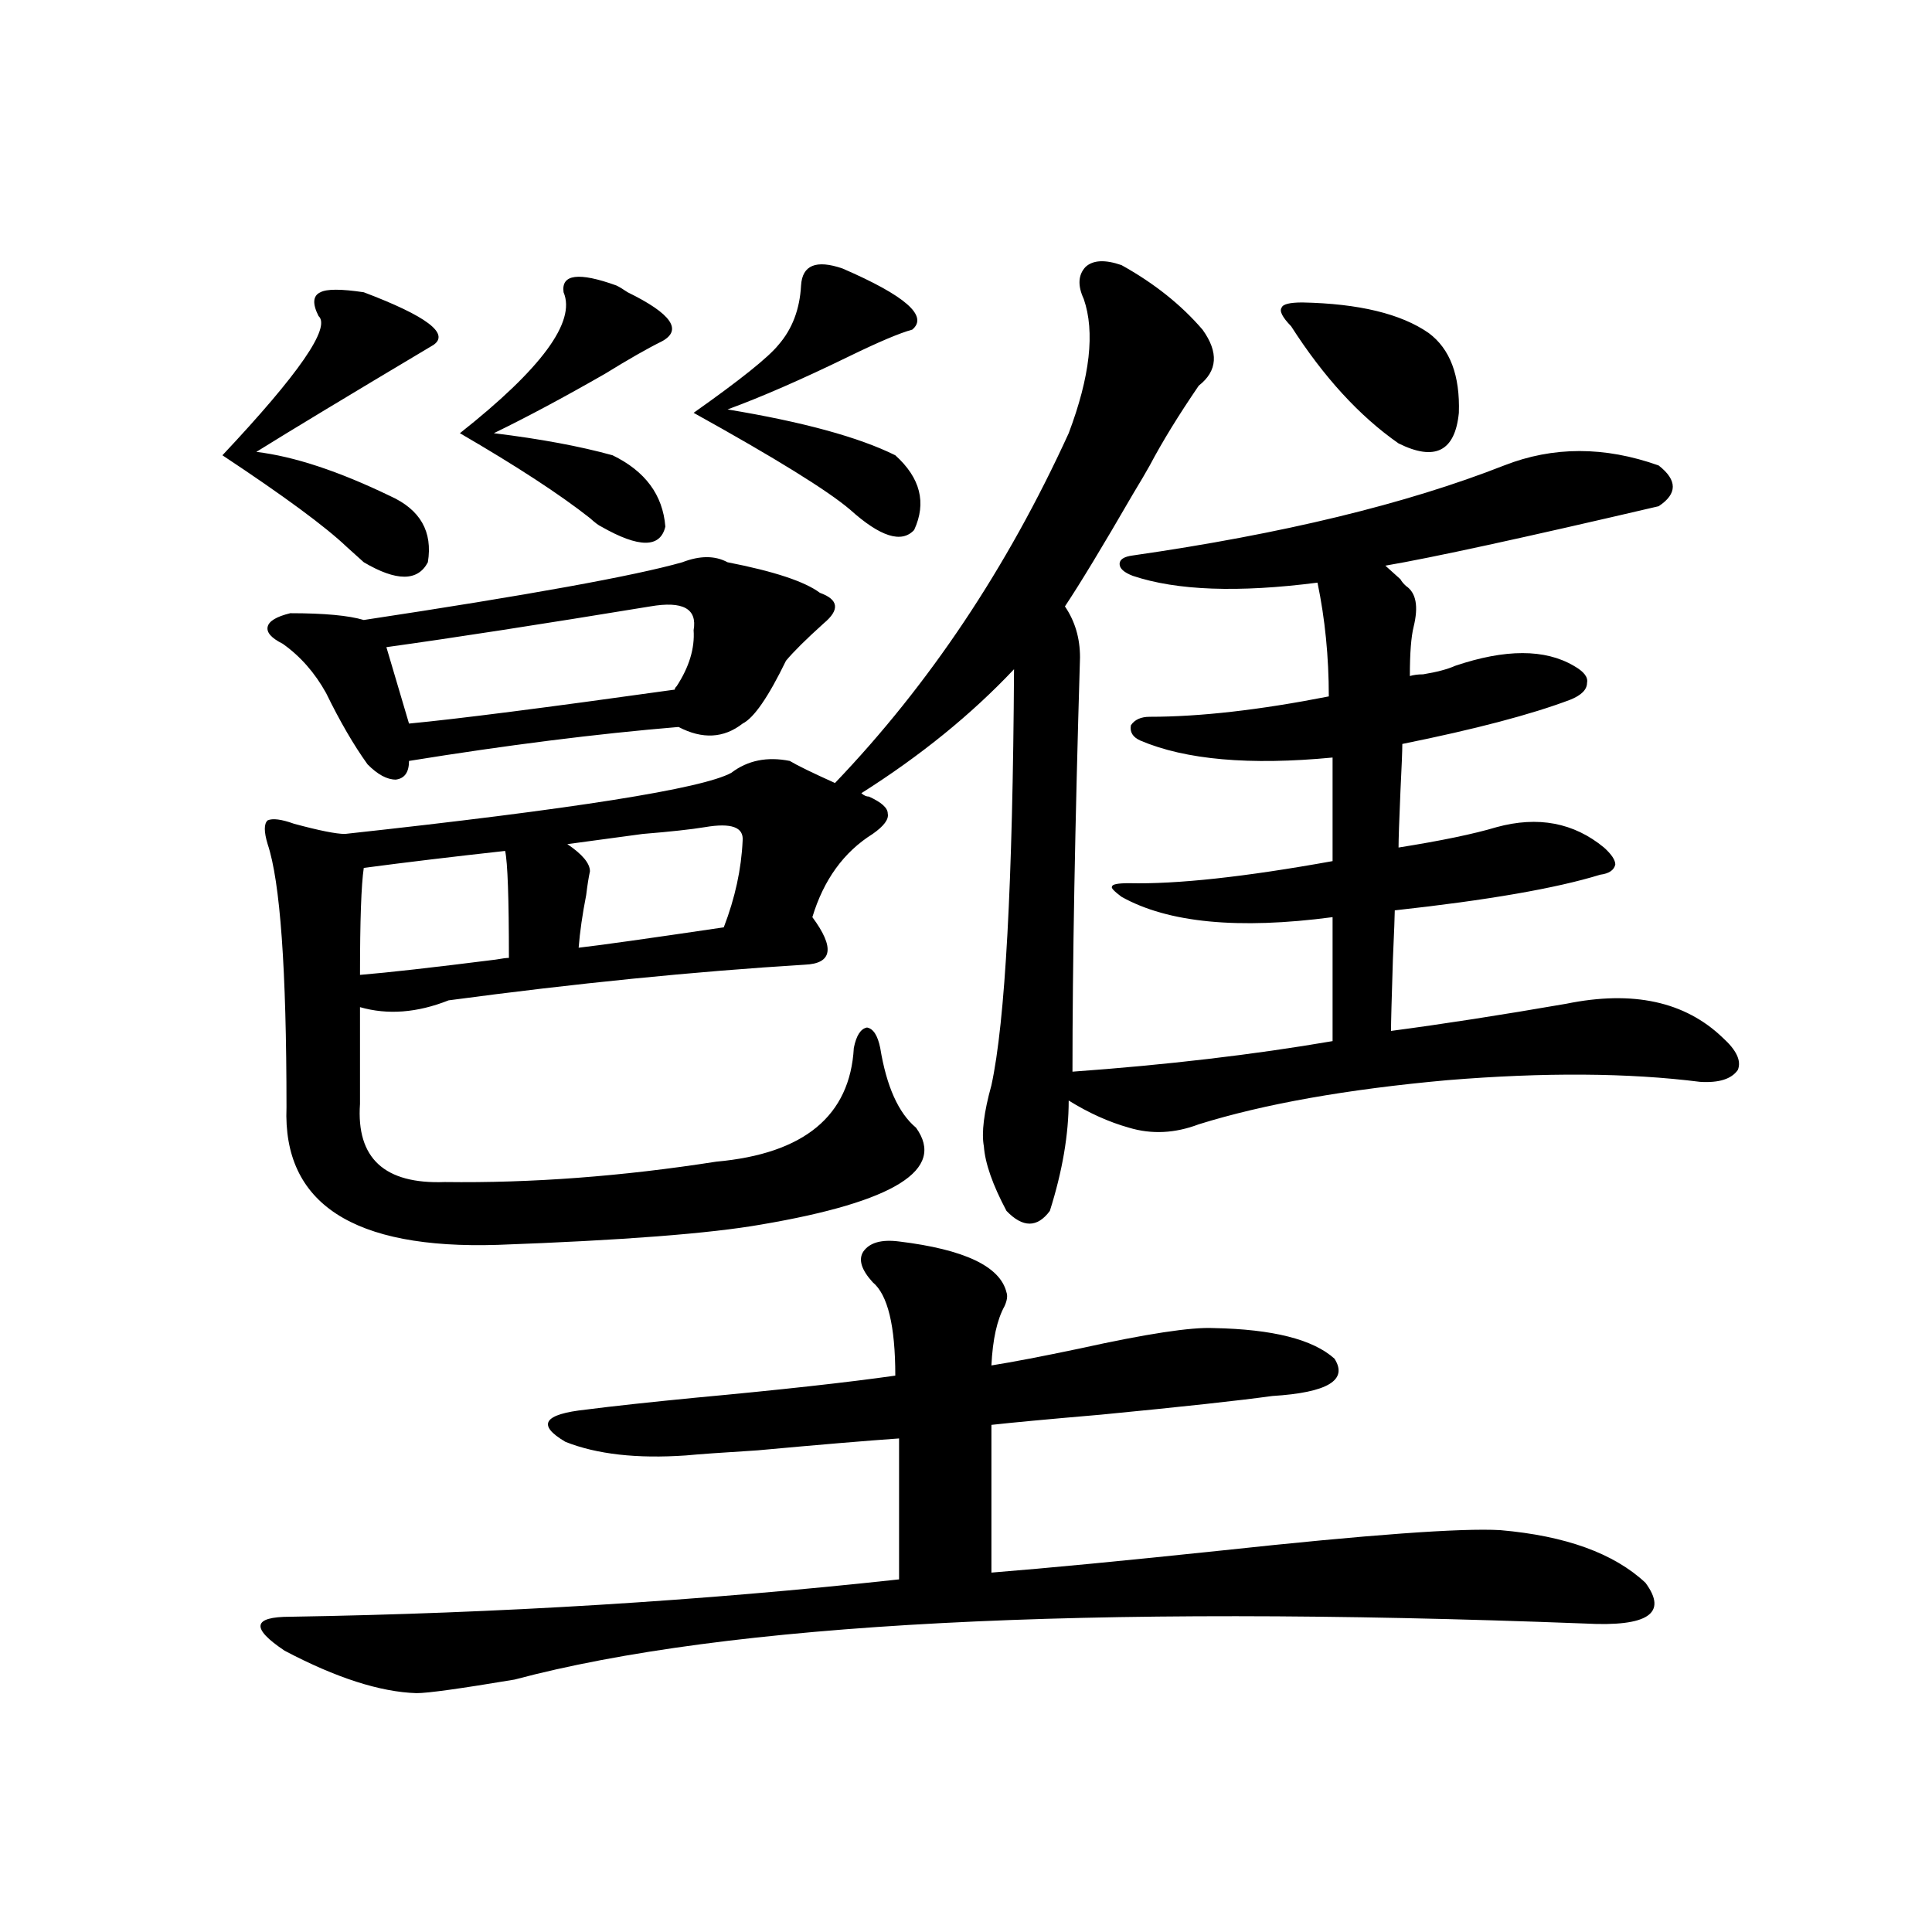 <?xml version="1.0" encoding="utf-8"?>
<!-- Generator: Adobe Illustrator 16.0.0, SVG Export Plug-In . SVG Version: 6.00 Build 0)  -->
<!DOCTYPE svg PUBLIC "-//W3C//DTD SVG 1.1//EN" "http://www.w3.org/Graphics/SVG/1.1/DTD/svg11.dtd">
<svg version="1.1" id="图层_1" xmlns="http://www.w3.org/2000/svg" xmlns:xlink="http://www.w3.org/1999/xlink" x="0px" y="0px"
	 width="1000px" height="1000px" viewBox="0 0 1000 1000" enable-background="new 0 0 1000 1000" xml:space="preserve">
<path d="M188.289,151.277c32.514,12.305,44.542,21.396,36.097,27.246c-44.237,26.367-74.8,44.824-91.705,55.371
	c19.512,2.349,42.59,9.97,69.267,22.852c15.609,7.031,22.103,18.457,19.512,34.277c-5.213,9.97-16.265,9.97-33.17,0
	c-1.951-1.758-4.878-4.395-8.78-7.91c-11.067-10.547-32.53-26.367-64.389-47.461c39.664-42.188,56.249-66.206,49.755-72.07
	c-3.262-6.44-2.927-10.547,0.976-12.305C169.097,149.52,176.582,149.52,188.289,151.277z M465.355,642.586
	c33.81,4.106,52.346,12.896,55.608,26.367c0.64,1.758,0.32,4.106-0.976,7.031c-3.902,7.031-6.189,17.29-6.829,30.762
	c11.052-1.758,26.341-4.683,45.853-8.789c34.466-7.608,57.56-11.124,69.267-10.547c30.563,0.591,51.371,5.864,62.438,15.82
	c7.149,11.138-3.582,17.578-32.194,19.336c-16.92,2.349-46.508,5.575-88.778,9.668c-27.316,2.349-46.188,4.106-56.584,5.273v76.465
	c29.268-2.335,68.931-6.152,119.021-11.426C708.276,794.349,756.4,790.833,776.567,792c33.81,2.938,58.855,12.017,75.12,27.246
	c11.707,15.82,1.296,22.852-31.219,21.094c-259.506-9.97-444.227-0.302-554.133,29.004c-27.972,4.683-44.877,7.031-50.73,7.031
	c-18.872-0.591-41.63-7.91-68.291-21.973c-17.561-11.728-16.585-17.578,2.927-17.578c107.955-1.758,212.998-8.212,315.114-19.336
	v-72.949c-16.92,1.181-41.31,3.228-73.169,6.152c-18.872,1.181-31.219,2.06-37.072,2.637c-25.365,1.758-46.188-0.577-62.438-7.031
	c-14.969-8.789-11.387-14.351,10.731-16.699c13.658-1.758,32.514-3.804,56.584-6.152c44.221-4.093,78.687-7.91,103.412-11.426
	c0-25.776-3.902-41.886-11.707-48.34c-5.854-6.44-7.485-11.714-4.878-15.82C450.066,643.177,456.239,641.419,465.355,642.586z
	 M580.474,137.215c16.905,9.38,30.884,20.517,41.95,33.398c8.445,11.728,7.805,21.396-1.951,29.004
	c-10.411,15.243-18.871,29.004-25.365,41.309c-1.951,3.516-4.878,8.501-8.78,14.941c-15.609,26.958-27.316,46.294-35.121,58.008
	c5.198,7.622,7.805,16.411,7.805,26.367c-2.607,87.313-3.902,158.794-3.902,214.453c48.779-3.516,93.656-8.789,134.631-15.82v-64.16
	c-48.779,6.454-85.211,2.938-109.266-10.547c-3.902-2.925-5.533-4.683-4.878-5.273c0-1.167,2.927-1.758,8.78-1.758
	c24.71,0.591,59.831-3.214,105.363-11.426v-53.613c-42.926,4.106-76.096,1.181-99.51-8.789c-3.902-1.758-5.533-4.395-4.878-7.91
	c1.951-2.925,5.198-4.395,9.756-4.395c26.006,0,56.904-3.516,92.681-10.547c0-20.503-1.951-40.128-5.854-58.887
	c-40.975,5.273-72.849,4.106-95.607-3.516c-4.558-1.758-6.829-3.804-6.829-6.152c0-2.335,2.271-3.804,6.829-4.395
	c77.391-11.124,141.46-26.655,192.19-46.582c25.365-9.956,52.026-9.956,79.998,0c9.756,7.622,9.756,14.653,0,21.094
	c-70.242,16.411-117.406,26.669-141.46,30.762c2.592,2.349,5.198,4.696,7.805,7.031c0.64,1.181,1.616,2.349,2.927,3.516
	c5.198,3.516,6.494,10.547,3.902,21.094c-1.311,5.273-1.951,13.774-1.951,25.488c1.951-0.577,4.222-0.879,6.829-0.879
	c7.149-1.167,12.683-2.637,16.585-4.395c26.006-8.789,46.493-8.789,61.462,0c5.198,2.938,7.469,5.864,6.829,8.789
	c0,3.516-2.927,6.454-8.78,8.789c-20.167,7.622-49.115,15.243-86.827,22.852c0,3.516-0.335,11.728-0.976,24.609
	c-0.656,15.243-0.976,24.911-0.976,29.004c22.103-3.516,39.023-7.031,50.73-10.547c21.463-5.851,39.999-2.335,55.608,10.547
	c3.902,3.516,5.854,6.454,5.854,8.789c-0.656,2.938-3.262,4.696-7.805,5.273c-22.774,7.031-58.215,13.184-106.339,18.457
	c0,2.349-0.335,10.849-0.976,25.488c-0.656,20.517-0.976,32.821-0.976,36.914c26.661-3.516,56.904-8.198,90.729-14.063
	c34.466-7.031,61.462-1.167,80.974,17.578c7.149,6.454,9.756,12.017,7.805,16.699c-3.262,4.696-9.756,6.743-19.512,6.152
	c-37.072-4.683-80.654-4.972-130.729-0.879c-52.041,4.696-94.967,12.305-128.777,22.852c-12.363,4.696-24.39,5.273-36.097,1.758
	c-10.411-2.925-20.823-7.608-31.219-14.063c0,17.578-3.262,36.626-9.756,57.129c-6.509,8.789-13.993,8.789-22.438,0
	c-7.164-13.472-11.067-24.609-11.707-33.398c-1.311-7.031,0-17.578,3.902-31.641c7.149-32.808,11.052-104.59,11.707-215.332
	c-22.118,23.442-48.459,44.824-79.022,64.16c1.296,1.181,2.591,1.758,3.902,1.758c6.494,2.938,9.756,5.864,9.756,8.789
	c0.64,2.938-1.951,6.454-7.805,10.547c-14.969,9.38-25.365,23.73-31.219,43.066c11.707,15.82,10.396,24.032-3.902,24.609
	c-57.24,3.516-118.701,9.668-184.386,18.457c-16.265,6.454-31.554,7.622-45.853,3.516v50.098
	c-1.951,28.125,12.683,41.61,43.901,40.43c44.877,0.591,91.705-2.925,140.484-10.547c45.517-4.093,69.267-23.73,71.218-58.887
	c1.296-6.44,3.567-9.956,6.829-10.547c3.247,0.591,5.518,4.106,6.829,10.547c3.247,19.927,9.42,33.7,18.536,41.309
	c15.609,21.685-11.067,38.384-79.998,50.098c-26.676,4.696-72.193,8.212-136.582,10.547c-74.8,2.349-111.217-21.382-109.266-71.191
	c0-71.479-3.262-116.895-9.756-136.23c-1.951-6.44-1.951-10.547,0-12.305c2.591-1.167,7.149-0.577,13.658,1.758
	c13.003,3.516,21.783,5.273,26.341,5.273c118.366-12.882,185.026-23.429,199.995-31.641c8.445-6.44,18.536-8.487,30.243-6.152
	c3.902,2.349,11.707,6.152,23.414,11.426c48.779-50.977,89.098-111.319,120.973-181.055c11.052-29.292,13.658-52.433,7.805-69.434
	c-3.262-7.031-2.927-12.593,0.976-16.699C565.84,134.578,572.014,134.29,580.474,137.215z M376.577,291.023
	c24.054,4.696,39.999,9.97,47.804,15.82c9.756,3.516,10.396,8.789,1.951,15.82c-9.116,8.212-15.609,14.653-19.512,19.336
	c-9.116,18.759-16.585,29.595-22.438,32.52c-9.756,7.622-20.823,8.212-33.17,1.758c-42.286,3.516-88.778,9.38-139.509,17.578
	c0,5.864-2.287,9.091-6.829,9.668c-4.558,0-9.436-2.637-14.634-7.91c-7.165-9.956-14.314-22.261-21.463-36.914
	c-5.854-10.547-13.338-19.034-22.438-25.488c-5.854-2.925-8.46-5.851-7.805-8.789c0.64-2.925,4.542-5.273,11.707-7.031
	c17.561,0,30.243,1.181,38.048,3.516c85.196-12.882,140.149-22.852,164.874-29.883C362.263,287.508,370.068,287.508,376.577,291.023
	z M261.458,440.438c-26.676,2.938-51.066,5.864-73.169,8.789c-1.311,8.789-1.951,27.246-1.951,55.371
	c14.298-1.167,37.712-3.804,70.242-7.91c3.247-0.577,5.518-0.879,6.829-0.879C263.409,464.759,262.753,446.302,261.458,440.438z
	 M199.996,334.969l11.707,39.551c24.71-2.335,70.562-8.198,137.558-17.578c0-0.577,0.32-1.167,0.976-1.758
	c6.494-9.956,9.42-19.624,8.78-29.004c1.951-11.124-5.533-15.229-22.438-12.305C279.338,323.255,233.806,330.286,199.996,334.969z
	 M291.701,151.277c-1.311-9.366,7.805-10.547,27.316-3.516c1.296,0.591,3.247,1.758,5.854,3.516
	c22.759,11.138,28.612,19.638,17.561,25.488c-7.165,3.516-16.92,9.091-29.268,16.699c-21.463,12.305-40.655,22.563-57.56,30.762
	c24.054,2.938,44.542,6.743,61.462,11.426c16.905,8.212,26.005,20.517,27.316,36.914c-2.607,11.138-13.658,11.138-33.17,0
	c-1.311-0.577-3.262-2.046-5.854-4.395c-15.609-12.305-38.048-26.944-67.315-43.945
	C280.314,190.828,298.194,166.521,291.701,151.277z M364.87,428.133c-7.165,1.181-17.896,2.349-32.194,3.516
	c-17.561,2.349-30.579,4.106-39.023,5.273c7.805,5.273,11.707,9.97,11.707,14.063c-0.656,2.938-1.311,7.031-1.951,12.305
	c-1.951,9.97-3.262,19.048-3.902,27.246c10.396-1.167,35.441-4.683,75.12-10.547c5.854-15.229,9.1-30.171,9.756-44.824
	C385.021,428.133,378.528,425.798,364.87,428.133z M436.087,138.973c32.514,14.063,44.542,24.609,36.097,31.641
	c-6.509,1.758-17.561,6.454-33.17,14.063c-24.07,11.728-44.877,20.806-62.438,27.246c39.023,6.454,67.956,14.364,86.827,23.73
	c13.003,11.728,16.25,24.609,9.756,38.672c-6.509,7.031-17.561,3.516-33.17-10.547c-11.707-9.956-38.703-26.655-80.974-50.098
	c24.054-16.987,38.688-28.702,43.901-35.156c7.149-8.198,11.052-18.457,11.707-30.762
	C415.265,137.215,422.429,134.29,436.087,138.973z M674.13,156.551c29.268,0.591,51.051,5.864,65.364,15.82
	c11.052,8.212,16.25,21.973,15.609,41.309c-1.951,19.927-12.363,25.2-31.219,15.82c-20.167-14.063-38.703-34.277-55.608-60.645
	c-4.558-4.683-6.189-7.91-4.878-9.668C664.039,157.43,667.621,156.551,674.13,156.551z"/>
</svg>
